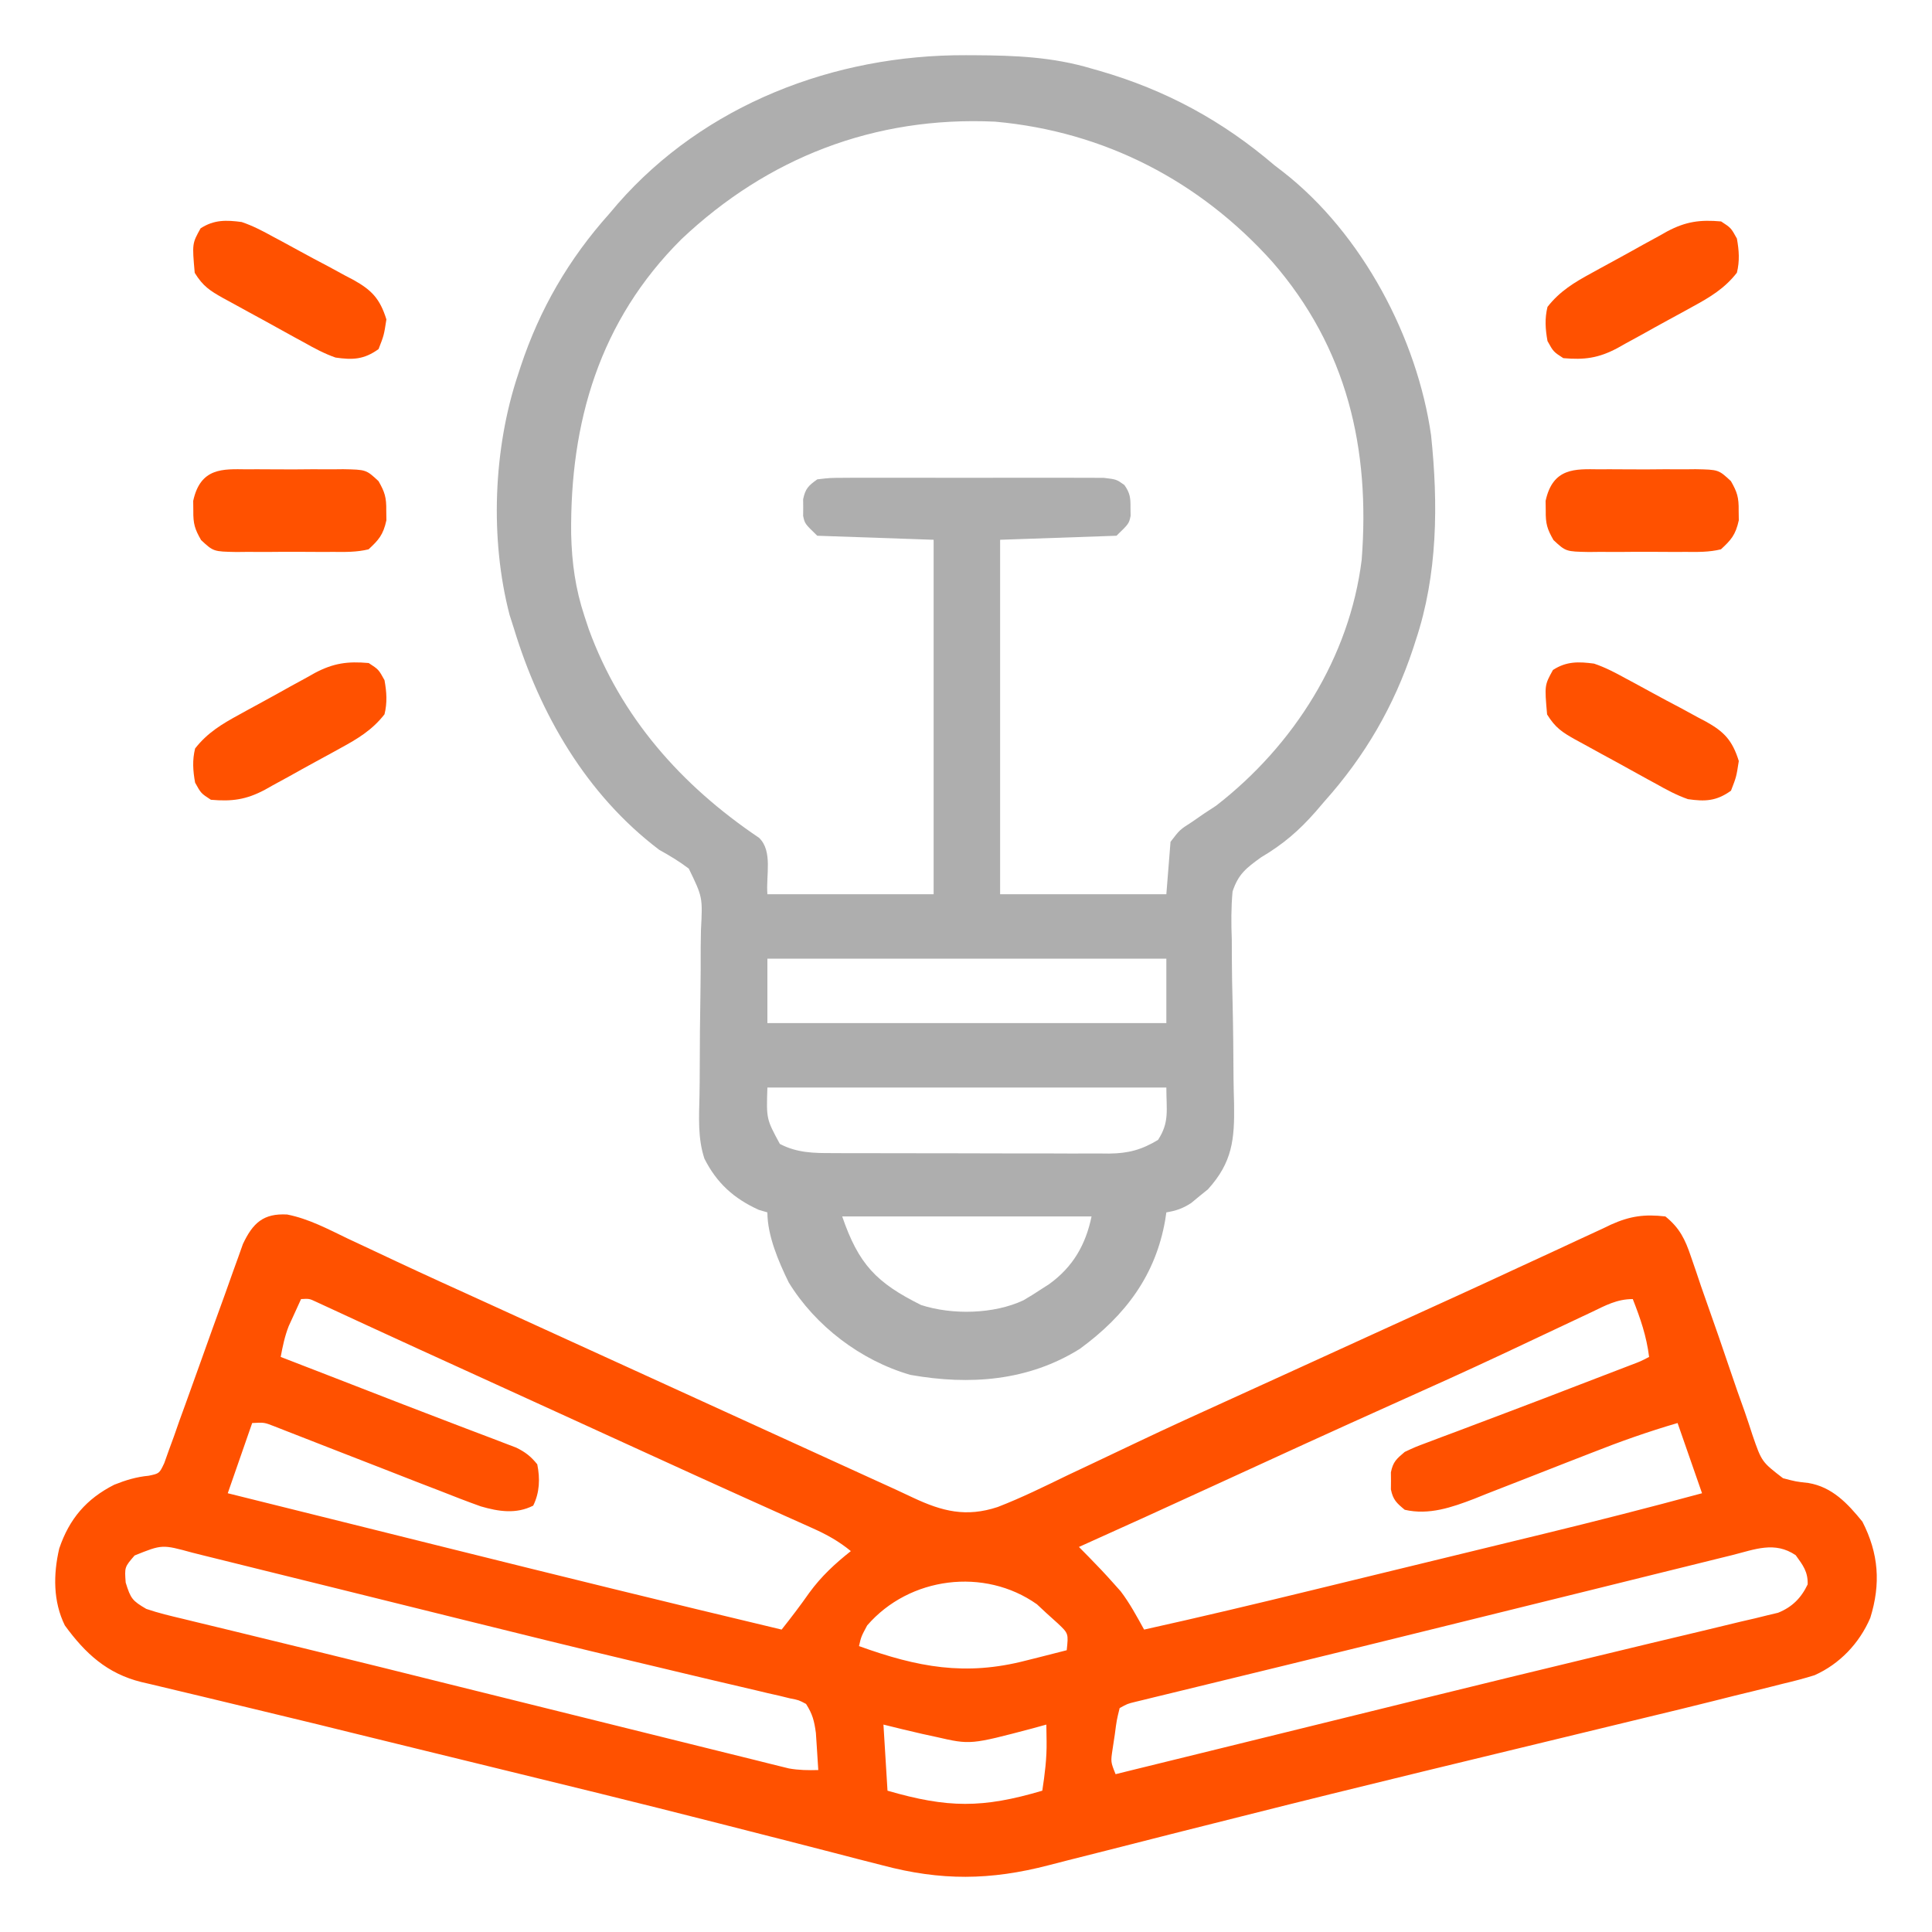 <svg width="70" height="70" viewBox="0 0 70 70" fill="none" xmlns="http://www.w3.org/2000/svg">
<path d="M10.405 44.004C11.187 44.158 11.89 44.535 12.605 44.879C12.791 44.967 12.978 45.054 13.165 45.141C13.572 45.331 13.979 45.522 14.385 45.714C15.425 46.202 16.472 46.676 17.517 47.151C18.148 47.438 18.779 47.727 19.409 48.015C19.666 48.132 19.922 48.249 20.178 48.366C20.305 48.423 20.431 48.481 20.561 48.541C21.182 48.824 21.803 49.108 22.424 49.391C22.606 49.474 22.606 49.474 22.792 49.559C23.28 49.782 23.769 50.005 24.257 50.228C25.527 50.808 26.798 51.388 28.068 51.968C28.609 52.215 29.15 52.462 29.691 52.709C29.948 52.826 30.205 52.943 30.462 53.061C30.819 53.224 31.176 53.387 31.533 53.55C31.637 53.597 31.74 53.645 31.847 53.693C32.045 53.784 32.244 53.874 32.442 53.964C32.659 54.063 32.874 54.164 33.089 54.267C34.14 54.76 35.003 54.98 36.148 54.602C37.016 54.266 37.849 53.855 38.686 53.448C38.961 53.318 39.236 53.188 39.511 53.059C40.078 52.791 40.644 52.523 41.209 52.253C42.35 51.71 43.499 51.188 44.649 50.666C45.259 50.389 45.868 50.111 46.477 49.833C46.721 49.722 46.965 49.611 47.209 49.499C48.078 49.103 48.947 48.706 49.815 48.309C50.431 48.027 51.048 47.745 51.665 47.465C51.908 47.354 52.15 47.244 52.392 47.134C52.512 47.079 52.631 47.025 52.754 46.969C53.498 46.63 54.24 46.287 54.982 45.942C55.47 45.715 55.96 45.49 56.449 45.265C56.679 45.159 56.909 45.051 57.138 44.944C57.454 44.795 57.772 44.649 58.09 44.504C58.227 44.438 58.227 44.438 58.366 44.371C59.066 44.056 59.589 43.988 60.34 44.074C60.858 44.493 61.056 44.903 61.267 45.531C61.326 45.703 61.386 45.876 61.447 46.053C61.54 46.331 61.54 46.331 61.636 46.615C61.703 46.808 61.771 47.001 61.839 47.193C62.127 48.009 62.413 48.824 62.688 49.645C62.857 50.148 63.032 50.647 63.213 51.146C63.312 51.428 63.404 51.712 63.496 51.996C63.83 52.964 63.83 52.964 64.601 53.558C65.067 53.681 65.067 53.681 65.525 53.732C66.388 53.879 66.94 54.471 67.478 55.132C68.069 56.285 68.149 57.381 67.764 58.619C67.369 59.54 66.655 60.29 65.745 60.696C65.363 60.816 64.982 60.915 64.593 61.006C64.451 61.042 64.309 61.078 64.163 61.115C63.725 61.226 63.287 61.332 62.848 61.438C62.59 61.502 62.331 61.567 62.073 61.633C61.293 61.829 60.511 62.018 59.729 62.206C59.435 62.277 59.142 62.348 58.849 62.419C58.069 62.609 57.288 62.797 56.508 62.986C55.025 63.344 53.542 63.703 52.059 64.063C51.893 64.103 51.727 64.143 51.556 64.185C49.346 64.721 47.139 65.266 44.934 65.823C44.509 65.93 44.084 66.037 43.659 66.144C43.385 66.213 43.11 66.282 42.835 66.351C42.702 66.385 42.569 66.418 42.432 66.453C41.654 66.649 40.877 66.847 40.1 67.046C39.62 67.169 39.139 67.29 38.659 67.41C38.44 67.466 38.221 67.522 38.003 67.579C35.883 68.132 34.088 68.148 31.97 67.583C31.683 67.51 31.396 67.437 31.11 67.364C30.802 67.285 30.494 67.205 30.187 67.124C29.531 66.953 28.874 66.785 28.217 66.617C28.046 66.574 28.046 66.574 27.872 66.53C27.637 66.47 27.402 66.41 27.168 66.35C26.803 66.257 26.439 66.164 26.075 66.071C23.124 65.316 20.165 64.595 17.206 63.873C16.507 63.702 15.808 63.531 15.108 63.36C14.973 63.327 14.838 63.294 14.7 63.26C14.032 63.096 13.364 62.933 12.696 62.769C12.434 62.704 12.171 62.639 11.908 62.575C11.714 62.527 11.714 62.527 11.516 62.478C10.688 62.276 9.86 62.076 9.031 61.878C8.47 61.744 7.909 61.609 7.348 61.473C7.082 61.409 6.816 61.346 6.551 61.283C6.184 61.197 5.817 61.109 5.451 61.02C5.344 60.995 5.236 60.97 5.126 60.945C3.881 60.637 3.093 59.912 2.35 58.893C1.921 58.024 1.929 57.04 2.146 56.106C2.511 55.029 3.13 54.306 4.138 53.795C4.552 53.629 4.943 53.51 5.387 53.469C5.774 53.388 5.774 53.388 5.952 53.011C6.006 52.859 6.06 52.707 6.116 52.55C6.179 52.378 6.242 52.207 6.307 52.029C6.373 51.84 6.439 51.651 6.505 51.462C6.575 51.269 6.645 51.076 6.716 50.883C6.901 50.375 7.084 49.865 7.265 49.355C7.554 48.54 7.848 47.726 8.144 46.913C8.246 46.63 8.347 46.345 8.447 46.061C8.51 45.888 8.572 45.714 8.637 45.536C8.691 45.383 8.745 45.231 8.801 45.074C9.161 44.311 9.543 43.956 10.405 44.004ZM10.908 47.068C10.812 47.276 10.717 47.486 10.622 47.695C10.569 47.811 10.516 47.928 10.461 48.047C10.316 48.419 10.243 48.772 10.17 49.164C10.302 49.215 10.434 49.266 10.57 49.319C10.758 49.391 10.945 49.464 11.133 49.537C11.234 49.576 11.335 49.615 11.439 49.655C12.001 49.873 12.563 50.091 13.124 50.309C14.601 50.883 14.601 50.883 16.081 51.45C16.351 51.553 16.621 51.657 16.891 51.76C17.218 51.885 17.546 52.01 17.875 52.133C18.021 52.189 18.167 52.246 18.318 52.303C18.444 52.351 18.571 52.399 18.701 52.449C19.035 52.612 19.232 52.766 19.466 53.055C19.571 53.573 19.553 54.078 19.319 54.552C18.701 54.866 18.063 54.766 17.421 54.579C16.922 54.401 16.429 54.21 15.936 54.014C15.66 53.908 15.384 53.801 15.108 53.695C14.724 53.546 14.341 53.395 13.957 53.245C13.284 52.98 12.61 52.719 11.935 52.458C11.576 52.319 11.218 52.179 10.86 52.038C10.698 51.975 10.537 51.912 10.37 51.847C10.157 51.763 10.157 51.763 9.939 51.678C9.573 51.535 9.573 51.535 9.137 51.559C8.845 52.398 8.553 53.238 8.252 54.103C10.041 54.548 11.829 54.994 13.618 55.438C14.449 55.645 15.28 55.852 16.111 56.059C20.177 57.072 24.244 58.073 28.32 59.043C28.668 58.604 29.004 58.164 29.325 57.705C29.759 57.111 30.256 56.652 30.828 56.199C30.392 55.842 29.963 55.604 29.452 55.375C29.211 55.266 29.211 55.266 28.965 55.156C28.789 55.077 28.612 54.998 28.43 54.917C28.241 54.832 28.052 54.747 27.863 54.661C27.557 54.523 27.251 54.386 26.945 54.248C25.788 53.728 24.634 53.2 23.48 52.673C22.981 52.445 22.481 52.217 21.982 51.989C21.599 51.814 21.216 51.639 20.834 51.464C19.655 50.926 18.476 50.388 17.298 49.85C16.318 49.403 16.318 49.403 15.867 49.197C15.642 49.094 15.417 48.992 15.191 48.889C14.572 48.607 13.954 48.323 13.336 48.037C13.201 47.974 13.065 47.912 12.926 47.848C12.663 47.727 12.4 47.605 12.138 47.483C12.02 47.428 11.902 47.374 11.78 47.318C11.676 47.27 11.571 47.222 11.464 47.172C11.204 47.05 11.204 47.05 10.908 47.068ZM57.666 47.541C57.56 47.59 57.454 47.64 57.345 47.692C57.114 47.8 56.884 47.909 56.654 48.018C56.032 48.313 55.409 48.606 54.786 48.898C54.657 48.958 54.529 49.019 54.397 49.081C53.153 49.664 51.901 50.23 50.647 50.791C48.397 51.801 46.155 52.826 43.914 53.857C42.31 54.595 40.703 55.326 39.092 56.049C39.208 56.166 39.324 56.284 39.443 56.405C39.756 56.723 40.06 57.043 40.355 57.377C40.437 57.47 40.52 57.562 40.605 57.657C40.938 58.095 41.185 58.56 41.453 59.043C43.473 58.595 45.486 58.116 47.497 57.626C47.818 57.548 48.138 57.47 48.458 57.392C49.125 57.23 49.792 57.068 50.459 56.905C51.306 56.699 52.153 56.493 53 56.287C53.66 56.127 54.32 55.966 54.981 55.805C55.292 55.729 55.604 55.653 55.916 55.578C57.84 55.11 59.756 54.621 61.668 54.103C61.376 53.263 61.084 52.424 60.782 51.559C59.718 51.869 58.691 52.233 57.66 52.641C57.348 52.762 57.036 52.884 56.724 53.005C56.239 53.194 55.754 53.384 55.269 53.575C54.797 53.762 54.325 53.945 53.851 54.128C53.708 54.186 53.565 54.243 53.417 54.303C52.603 54.615 51.772 54.905 50.896 54.702C50.603 54.46 50.471 54.341 50.395 53.963C50.396 53.861 50.397 53.759 50.398 53.654C50.397 53.501 50.397 53.501 50.395 53.345C50.473 52.961 50.599 52.858 50.896 52.606C51.271 52.43 51.271 52.43 51.725 52.26C51.895 52.196 52.065 52.131 52.24 52.065C52.425 51.996 52.611 51.927 52.796 51.858C52.986 51.786 53.176 51.714 53.366 51.642C53.764 51.492 54.163 51.341 54.561 51.191C55.469 50.85 56.374 50.501 57.28 50.152C57.561 50.044 57.842 49.936 58.124 49.828C58.379 49.73 58.379 49.73 58.64 49.63C58.791 49.572 58.941 49.515 59.096 49.455C59.448 49.322 59.448 49.322 59.75 49.164C59.656 48.407 59.435 47.772 59.159 47.068C58.586 47.068 58.174 47.297 57.666 47.541ZM4.877 56.358C4.512 56.78 4.512 56.78 4.554 57.34C4.734 57.921 4.794 57.998 5.301 58.294C5.74 58.444 6.187 58.55 6.638 58.656C6.774 58.69 6.91 58.723 7.051 58.757C7.505 58.868 7.961 58.978 8.416 59.087C8.739 59.166 9.063 59.245 9.387 59.324C10.077 59.493 10.768 59.661 11.458 59.829C13.059 60.218 14.658 60.618 16.256 61.016C17.335 61.285 18.414 61.551 19.493 61.819C20.413 62.047 21.334 62.275 22.254 62.504C23.166 62.731 24.079 62.957 24.991 63.183C25.334 63.268 25.677 63.353 26.02 63.438C26.492 63.556 26.965 63.673 27.438 63.789C27.646 63.842 27.646 63.842 27.859 63.895C27.988 63.927 28.116 63.958 28.248 63.991C28.359 64.018 28.47 64.046 28.584 64.074C28.944 64.138 29.283 64.142 29.648 64.132C29.631 63.845 29.612 63.558 29.593 63.271C29.577 63.032 29.577 63.032 29.561 62.787C29.502 62.348 29.439 62.105 29.205 61.737C28.94 61.596 28.94 61.596 28.618 61.534C28.493 61.503 28.369 61.473 28.24 61.441C28.101 61.41 27.961 61.379 27.818 61.346C27.593 61.292 27.593 61.292 27.363 61.237C26.85 61.115 26.335 60.996 25.821 60.876C25.356 60.766 24.892 60.656 24.428 60.545C24.329 60.521 24.23 60.498 24.129 60.473C24.028 60.449 23.927 60.425 23.823 60.4C23.502 60.324 23.181 60.248 22.86 60.171C20.854 59.695 18.854 59.201 16.853 58.705C16.521 58.623 16.189 58.54 15.857 58.458C14.522 58.127 13.186 57.797 11.851 57.465C11.053 57.267 10.254 57.069 9.456 56.873C9.158 56.799 8.86 56.725 8.561 56.651C8.15 56.548 7.739 56.447 7.328 56.346C7.207 56.315 7.087 56.285 6.962 56.254C5.875 55.956 5.875 55.956 4.877 56.358ZM62.757 56.346C62.628 56.377 62.499 56.409 62.366 56.442C61.936 56.547 61.506 56.654 61.077 56.761C60.773 56.836 60.469 56.911 60.165 56.986C59.352 57.187 58.539 57.388 57.726 57.59C56.89 57.797 56.054 58.003 55.218 58.209C54.22 58.456 53.222 58.703 52.224 58.949C50.336 59.416 48.447 59.881 46.558 60.341C46.351 60.392 46.145 60.442 45.938 60.492C45.195 60.674 44.452 60.855 43.709 61.035C43.222 61.153 42.736 61.272 42.25 61.39C42.041 61.441 42.041 61.441 41.828 61.492C41.703 61.523 41.578 61.553 41.45 61.585C41.342 61.611 41.235 61.637 41.124 61.664C40.85 61.731 40.85 61.731 40.567 61.887C40.459 62.326 40.459 62.326 40.392 62.841C40.365 63.015 40.339 63.189 40.312 63.368C40.241 63.837 40.241 63.837 40.42 64.282C40.662 64.222 40.662 64.222 40.909 64.161C41.072 64.121 41.072 64.121 41.238 64.08C41.489 64.019 41.74 63.957 41.991 63.895C42.719 63.716 43.448 63.537 44.177 63.358C45.657 62.994 47.137 62.63 48.617 62.265C49.455 62.058 50.293 61.852 51.131 61.646C51.298 61.605 51.464 61.564 51.636 61.521C53.686 61.017 55.736 60.517 57.788 60.024C58.47 59.861 59.151 59.696 59.833 59.531C60.453 59.381 61.075 59.233 61.696 59.087C62.162 58.976 62.627 58.863 63.092 58.75C63.256 58.712 63.419 58.675 63.588 58.636C63.736 58.599 63.885 58.563 64.037 58.525C64.165 58.495 64.293 58.464 64.424 58.433C64.932 58.227 65.257 57.904 65.495 57.406C65.509 56.947 65.325 56.712 65.062 56.348C64.299 55.833 63.588 56.137 62.757 56.346ZM31.419 58.893C31.203 59.295 31.203 59.295 31.123 59.641C33.25 60.409 34.977 60.734 37.173 60.165C37.316 60.13 37.458 60.094 37.605 60.057C37.953 59.97 38.301 59.881 38.649 59.791C38.714 59.185 38.714 59.185 38.326 58.818C38.189 58.695 38.052 58.571 37.911 58.444C37.798 58.339 37.686 58.234 37.57 58.126C35.671 56.782 32.948 57.124 31.419 58.893ZM32.009 62.485C32.057 63.276 32.106 64.066 32.156 64.88C34.338 65.513 35.599 65.521 37.764 64.88C37.856 64.28 37.93 63.702 37.92 63.093C37.917 62.891 37.914 62.688 37.911 62.485C37.747 62.53 37.583 62.575 37.414 62.622C35.16 63.217 35.16 63.217 33.927 62.934C33.757 62.897 33.587 62.86 33.412 62.822C32.943 62.716 32.476 62.601 32.009 62.485Z" fill="#FF5100"/>
<path d="M34.994 2C35.144 2.001 35.144 2.001 35.297 2.001C36.771 2.009 38.132 2.061 39.549 2.484C39.647 2.512 39.746 2.54 39.848 2.569C42.249 3.266 44.294 4.377 46.174 5.986C46.276 6.064 46.379 6.143 46.484 6.224C49.363 8.468 51.349 12.257 51.851 15.773C52.111 18.256 52.092 20.817 51.293 23.206C51.261 23.305 51.229 23.404 51.196 23.507C50.506 25.583 49.459 27.392 47.981 29.043C47.826 29.225 47.826 29.225 47.667 29.41C47.058 30.102 46.491 30.589 45.689 31.064C45.147 31.455 44.866 31.673 44.658 32.301C44.605 32.886 44.607 33.456 44.63 34.041C44.632 34.256 44.633 34.47 44.632 34.685C44.634 35.247 44.645 35.808 44.66 36.37C44.681 37.269 44.688 38.168 44.693 39.067C44.696 39.379 44.704 39.691 44.713 40.003C44.732 41.276 44.656 42.109 43.765 43.092C43.665 43.172 43.566 43.252 43.464 43.335C43.364 43.417 43.265 43.5 43.162 43.585C42.856 43.785 42.62 43.866 42.259 43.927C42.246 44.016 42.233 44.104 42.219 44.195C41.874 46.194 40.788 47.656 39.125 48.871C37.26 50.038 35.137 50.197 32.983 49.814C31.179 49.292 29.54 48.036 28.577 46.465C28.209 45.713 27.804 44.769 27.804 43.927C27.65 43.882 27.65 43.882 27.493 43.836C26.587 43.425 25.965 42.86 25.522 41.979C25.276 41.235 25.328 40.464 25.344 39.69C25.351 39.37 25.352 39.05 25.353 38.73C25.354 37.822 25.362 36.914 25.378 36.005C25.387 35.448 25.389 34.89 25.387 34.332C25.388 34.121 25.391 33.91 25.397 33.698C25.459 32.507 25.459 32.507 24.956 31.471C24.612 31.21 24.267 31.003 23.889 30.794C21.235 28.786 19.557 25.855 18.619 22.768C18.567 22.606 18.516 22.445 18.463 22.279C17.748 19.536 17.87 16.264 18.769 13.574C18.818 13.425 18.818 13.425 18.867 13.273C19.557 11.197 20.604 9.388 22.082 7.737C22.182 7.619 22.282 7.501 22.385 7.38C25.523 3.799 30.209 1.98 34.994 2ZM24.689 8.667C21.713 11.628 20.654 15.305 20.694 19.345C20.719 20.391 20.846 21.329 21.178 22.33C21.23 22.485 21.281 22.641 21.334 22.801C22.492 25.975 24.67 28.448 27.503 30.356C28.005 30.842 27.749 31.713 27.804 32.399C29.791 32.399 31.779 32.399 33.827 32.399C33.827 28.161 33.827 23.924 33.827 19.557C31.74 19.485 31.74 19.485 29.611 19.411C29.159 18.974 29.159 18.974 29.099 18.691C29.1 18.591 29.101 18.492 29.102 18.39C29.101 18.241 29.101 18.241 29.099 18.089C29.18 17.706 29.285 17.601 29.611 17.368C30.073 17.313 30.073 17.313 30.65 17.312C30.755 17.311 30.86 17.31 30.968 17.309C31.316 17.307 31.663 17.309 32.011 17.31C32.252 17.31 32.493 17.309 32.734 17.309C33.24 17.308 33.746 17.309 34.252 17.311C34.901 17.314 35.549 17.312 36.198 17.31C36.696 17.308 37.194 17.309 37.693 17.31C37.932 17.31 38.171 17.31 38.41 17.309C38.745 17.308 39.079 17.309 39.413 17.312C39.603 17.312 39.793 17.312 39.989 17.313C40.452 17.368 40.452 17.368 40.739 17.573C40.944 17.864 40.964 18.04 40.96 18.39C40.961 18.489 40.963 18.588 40.964 18.691C40.904 18.974 40.904 18.974 40.452 19.411C39.061 19.459 37.669 19.508 36.236 19.557C36.236 23.795 36.236 28.033 36.236 32.399C38.224 32.399 40.211 32.399 42.259 32.399C42.309 31.773 42.358 31.147 42.41 30.502C42.744 30.065 42.744 30.065 43.172 29.791C43.322 29.687 43.473 29.583 43.628 29.476C43.772 29.381 43.917 29.287 44.066 29.189C46.893 26.995 48.898 23.802 49.336 20.287C49.648 16.267 48.816 12.607 46.089 9.475C43.477 6.573 40.036 4.765 36.057 4.408C31.684 4.203 27.808 5.718 24.689 8.667ZM27.804 34.734C27.804 35.504 27.804 36.275 27.804 37.069C32.574 37.069 37.344 37.069 42.259 37.069C42.259 36.298 42.259 35.528 42.259 34.734C37.489 34.734 32.718 34.734 27.804 34.734ZM27.804 39.404C27.766 40.543 27.766 40.543 28.256 41.447C28.882 41.774 29.49 41.781 30.185 41.779C30.36 41.78 30.36 41.78 30.537 41.781C30.92 41.783 31.302 41.783 31.685 41.782C31.952 41.783 32.219 41.784 32.486 41.784C33.044 41.785 33.603 41.785 34.162 41.785C34.877 41.784 35.592 41.786 36.307 41.79C36.858 41.792 37.409 41.792 37.96 41.791C38.224 41.791 38.487 41.792 38.751 41.794C39.12 41.795 39.489 41.794 39.858 41.793C39.966 41.794 40.074 41.795 40.186 41.796C40.885 41.789 41.364 41.659 41.958 41.301C42.377 40.655 42.259 40.227 42.259 39.404C37.489 39.404 32.718 39.404 27.804 39.404ZM30.514 44.073C31.11 45.807 31.75 46.476 33.375 47.284C34.502 47.648 36.011 47.616 37.083 47.111C37.307 46.98 37.527 46.844 37.742 46.7C37.829 46.644 37.917 46.588 38.007 46.53C38.883 45.901 39.34 45.086 39.549 44.073C36.567 44.073 33.586 44.073 30.514 44.073Z" fill="#AEAEAE"/>
<path d="M57.755 24.044C58.16 24.18 58.528 24.374 58.906 24.582C59.01 24.638 59.114 24.693 59.222 24.751C59.441 24.869 59.659 24.988 59.877 25.108C60.209 25.291 60.544 25.468 60.88 25.644C61.093 25.76 61.306 25.876 61.519 25.992C61.618 26.044 61.718 26.097 61.821 26.151C62.454 26.506 62.763 26.81 63 27.573C62.911 28.149 62.911 28.149 62.717 28.648C62.186 29.031 61.772 29.044 61.157 28.955C60.75 28.813 60.381 28.614 60.002 28.4C59.898 28.343 59.793 28.286 59.685 28.228C59.466 28.108 59.247 27.987 59.028 27.865C58.694 27.678 58.357 27.496 58.021 27.314C57.807 27.196 57.593 27.079 57.38 26.961C57.28 26.907 57.179 26.852 57.076 26.796C56.606 26.532 56.353 26.371 56.054 25.885C55.961 24.826 55.961 24.826 56.267 24.274C56.758 23.955 57.203 23.971 57.755 24.044Z" fill="#FF5100"/>
<path d="M8.755 8.044C9.16 8.18 9.528 8.374 9.905 8.582C10.01 8.638 10.114 8.693 10.222 8.751C10.441 8.869 10.659 8.988 10.877 9.108C11.209 9.291 11.544 9.468 11.88 9.644C12.093 9.76 12.306 9.876 12.519 9.992C12.618 10.044 12.718 10.097 12.821 10.15C13.454 10.507 13.763 10.81 14 11.573C13.911 12.149 13.911 12.149 13.716 12.648C13.186 13.031 12.772 13.044 12.157 12.955C11.75 12.813 11.381 12.614 11.002 12.4C10.898 12.343 10.793 12.286 10.685 12.228C10.466 12.108 10.247 11.987 10.028 11.865C9.694 11.678 9.357 11.496 9.021 11.313C8.807 11.196 8.593 11.079 8.38 10.961C8.28 10.907 8.179 10.852 8.076 10.796C7.606 10.531 7.354 10.371 7.055 9.885C6.961 8.826 6.961 8.826 7.267 8.274C7.758 7.955 8.202 7.971 8.755 8.044Z" fill="#FF5100"/>
<path d="M13.359 24.023C13.717 24.256 13.717 24.256 13.931 24.643C14.009 25.073 14.036 25.456 13.931 25.881C13.485 26.453 12.951 26.771 12.343 27.102C12.245 27.156 12.147 27.21 12.046 27.266C11.839 27.38 11.632 27.492 11.424 27.605C11.109 27.776 10.796 27.951 10.483 28.126C10.281 28.237 10.079 28.347 9.877 28.457C9.738 28.535 9.738 28.535 9.597 28.615C8.914 28.977 8.401 29.044 7.641 28.977C7.283 28.744 7.283 28.744 7.069 28.357C6.991 27.927 6.964 27.544 7.069 27.119C7.515 26.547 8.049 26.229 8.657 25.898C8.755 25.844 8.853 25.79 8.954 25.734C9.161 25.62 9.368 25.508 9.576 25.395C9.891 25.224 10.204 25.049 10.517 24.874C10.719 24.763 10.921 24.653 11.123 24.543C11.216 24.491 11.308 24.439 11.403 24.385C12.086 24.023 12.6 23.956 13.359 24.023Z" fill="#FF5100"/>
<path d="M62.359 8.023C62.717 8.256 62.717 8.256 62.931 8.643C63.009 9.073 63.036 9.456 62.931 9.881C62.485 10.453 61.951 10.771 61.343 11.102C61.245 11.156 61.147 11.21 61.046 11.266C60.839 11.38 60.632 11.492 60.424 11.605C60.109 11.776 59.796 11.951 59.483 12.126C59.281 12.237 59.079 12.347 58.877 12.457C58.738 12.535 58.738 12.535 58.597 12.615C57.914 12.977 57.401 13.044 56.641 12.976C56.283 12.744 56.283 12.744 56.069 12.357C55.991 11.927 55.964 11.544 56.069 11.119C56.515 10.547 57.049 10.229 57.657 9.898C57.755 9.844 57.853 9.79 57.954 9.734C58.161 9.62 58.368 9.507 58.576 9.395C58.891 9.224 59.204 9.049 59.517 8.874C59.719 8.763 59.921 8.653 60.123 8.543C60.216 8.491 60.308 8.439 60.403 8.385C61.086 8.023 61.599 7.956 62.359 8.023Z" fill="#FF5100"/>
<path d="M57.931 17.004C58.055 17.004 58.18 17.003 58.308 17.002C58.571 17.002 58.834 17.003 59.096 17.006C59.499 17.01 59.9 17.006 60.303 17.002C60.558 17.002 60.814 17.003 61.069 17.004C61.19 17.003 61.31 17.002 61.433 17C62.266 17.016 62.266 17.016 62.714 17.432C62.941 17.829 63.002 18.02 62.995 18.5C62.997 18.616 62.998 18.731 63 18.851C62.884 19.386 62.715 19.568 62.353 19.903C61.926 20.008 61.504 20.001 61.069 19.996C60.945 19.996 60.82 19.997 60.692 19.998C60.429 19.998 60.166 19.997 59.904 19.994C59.501 19.99 59.1 19.994 58.697 19.998C58.442 19.998 58.186 19.997 57.931 19.996C57.81 19.997 57.69 19.998 57.567 20C56.734 19.984 56.734 19.984 56.286 19.568C56.059 19.171 55.998 18.98 56.005 18.5C56.002 18.326 56.002 18.326 56 18.149C56.263 16.934 57.082 16.994 57.931 17.004Z" fill="#FF5100"/>
<path d="M8.931 17.004C9.055 17.004 9.18 17.003 9.308 17.002C9.571 17.002 9.834 17.003 10.097 17.006C10.499 17.01 10.9 17.006 11.303 17.002C11.558 17.002 11.814 17.003 12.069 17.004C12.19 17.003 12.31 17.002 12.433 17C13.266 17.016 13.266 17.016 13.714 17.432C13.941 17.829 14.002 18.02 13.995 18.5C13.997 18.616 13.998 18.731 14 18.851C13.884 19.386 13.714 19.568 13.354 19.903C12.926 20.008 12.504 20.001 12.069 19.996C11.945 19.996 11.82 19.997 11.692 19.998C11.429 19.998 11.166 19.997 10.903 19.994C10.501 19.99 10.1 19.994 9.697 19.998C9.442 19.998 9.186 19.997 8.931 19.996C8.81 19.997 8.69 19.998 8.567 20C7.734 19.984 7.734 19.984 7.286 19.568C7.058 19.171 6.998 18.98 7.004 18.5C7.002 18.326 7.002 18.326 7 18.149C7.263 16.934 8.082 16.994 8.931 17.004Z" fill="#FF5100"/>
</svg>
